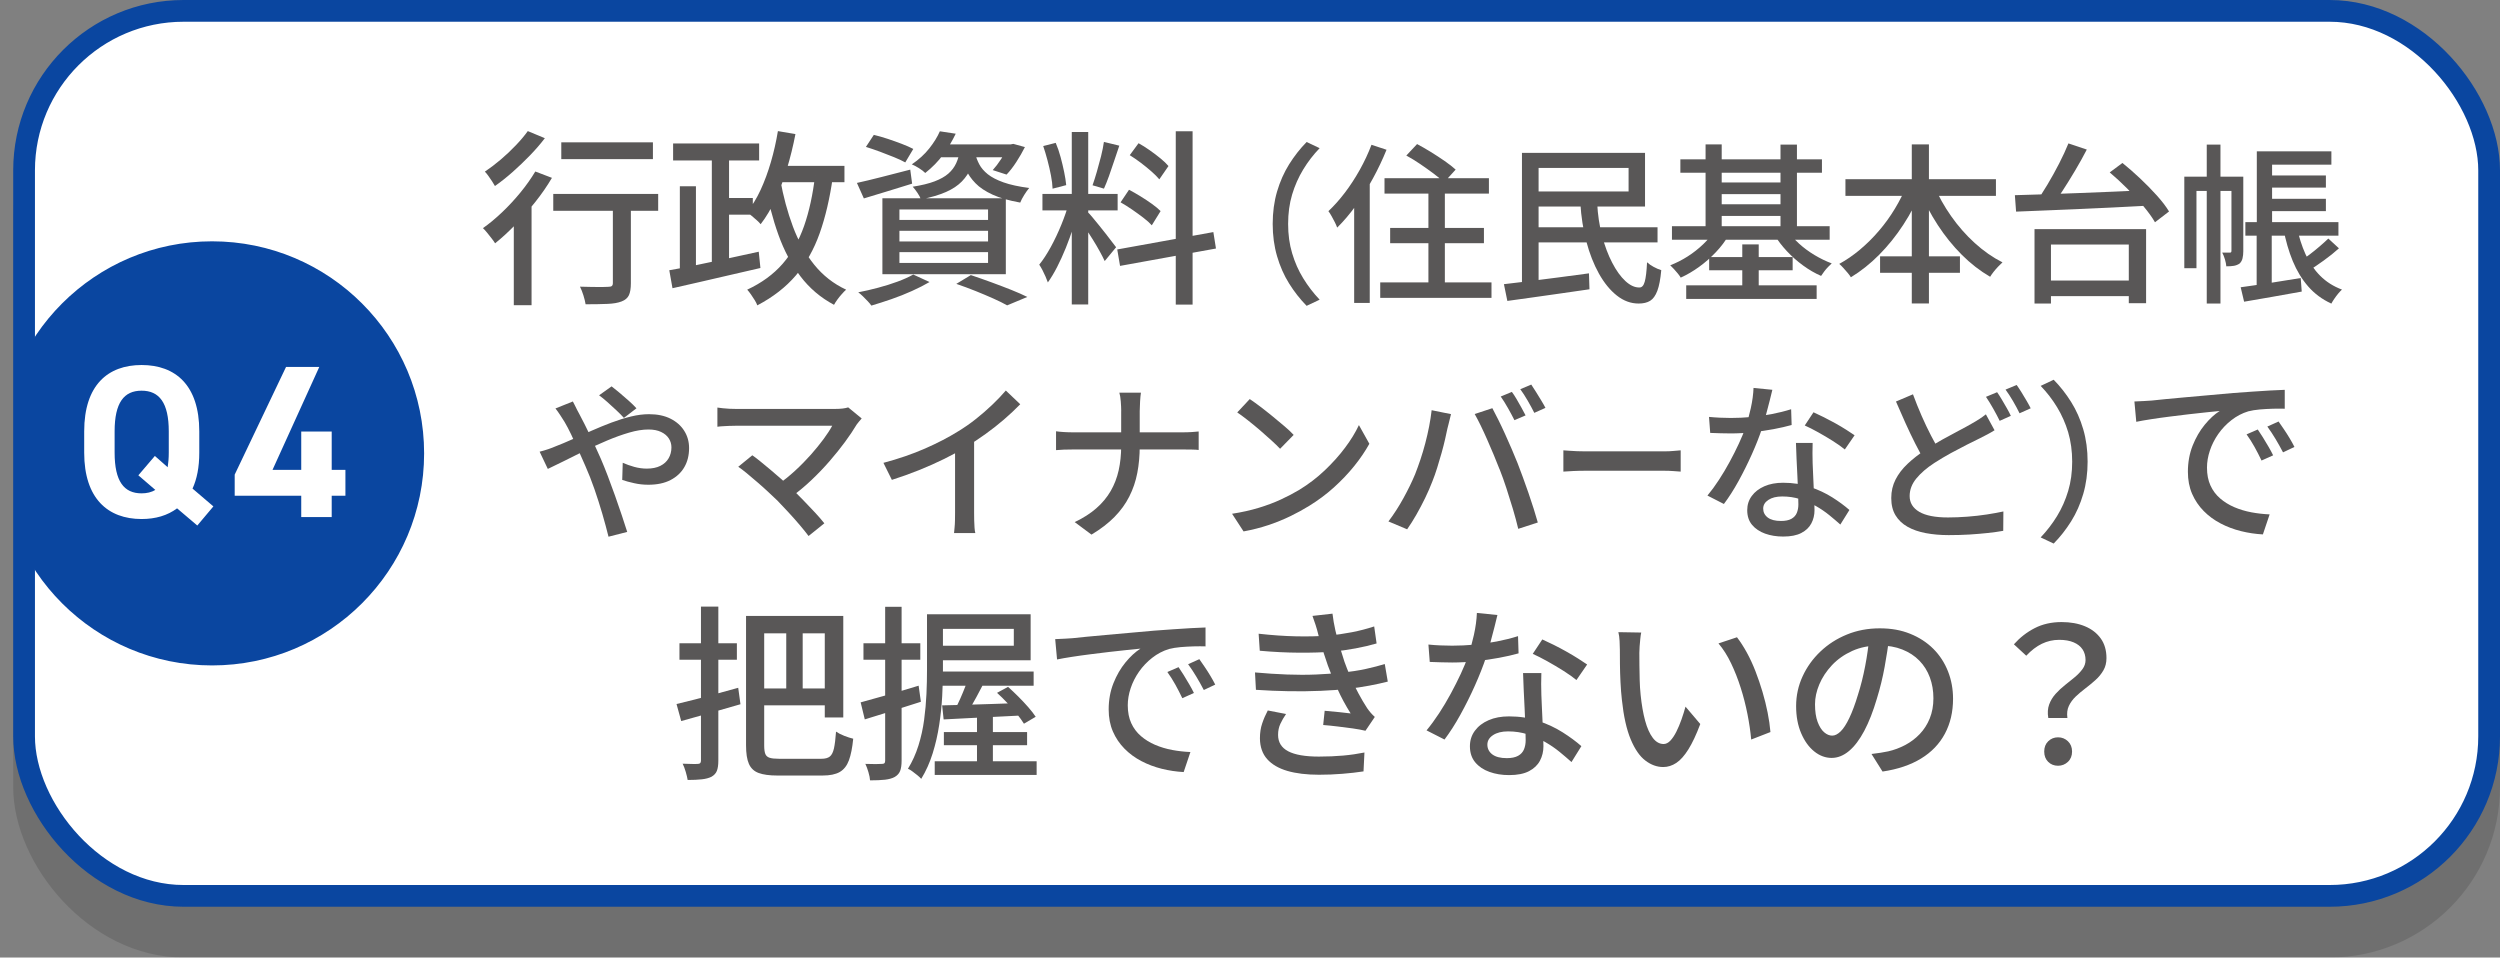 <svg height="245.77" viewBox="0 0 641.69 245.77" width="641.69" xmlns="http://www.w3.org/2000/svg" xmlns:xlink="http://www.w3.org/1999/xlink"><rect x="0" y="0" width="641.69" height="245.77" fill="#808080" stroke="none"/><clipPath id="a"><path d="m6.18 45.28h125.96v137.67h-125.96z"/></clipPath><g opacity=".13"><rect height="227.16" rx="40.94" width="632.72" x="6.18" y="15.82"/><rect fill="none" height="227.16" rx="40.94" stroke="#000" stroke-linecap="round" stroke-linejoin="round" stroke-width="5.58" width="632.72" x="6.18" y="15.82"/></g><rect fill="#fff" height="227.16" rx="40.94" width="632.72" x="6.18" y="2.79"/><rect fill="none" height="227.16" rx="40.94" stroke="#0a46a0" stroke-linecap="round" stroke-linejoin="round" stroke-width="5.58" width="632.72" x="6.18" y="2.79"/><g clip-path="url(#a)"><circle cx="54.43" cy="116.37" fill="#0a46a0" r="53.59" stroke="#0a46a0" stroke-miterlimit="10" stroke-width="1.68"/></g><path d="m49.41 125.4 5.36 4.58-4.13 4.91-5.19-4.41c-2.46 1.84-5.53 2.74-9.1 2.74-8.65 0-14.74-5.25-14.74-17.03v-5.47c0-11.89 6.09-17.03 14.74-17.03s14.8 5.14 14.8 17.03v5.47c0 3.74-.61 6.76-1.73 9.21zm-19.99-9.21c0 7.37 2.4 10.44 6.92 10.44 1.34 0 2.57-.28 3.52-.89l-4.35-3.74 4.24-4.97 3.29 2.9c.17-1.12.28-2.35.28-3.74v-5.47c0-7.37-2.46-10.44-6.98-10.44s-6.92 3.07-6.92 10.44z" fill="#fff"/><path d="m81.95 94.19-12 26.41h7.37v-9.83h7.82v9.83h3.52v6.64h-3.52v5.47h-7.82v-5.47h-17.08v-5.42l13.18-27.64h8.54z" fill="#fff"/><g fill="#595757"><path d="m137.4 44.02 4.27 1.63c-1.22 2.08-2.64 4.14-4.27 6.19s-3.33 3.98-5.09 5.81c-1.76 1.82-3.5 3.42-5.23 4.8-.19-.32-.48-.73-.86-1.22-.38-.5-.78-.99-1.18-1.49s-.76-.89-1.08-1.18c1.63-1.15 3.27-2.51 4.92-4.08s3.21-3.25 4.68-5.04 2.75-3.6 3.84-5.42zm-1.92-10.37 4.37 1.82c-1.09 1.44-2.35 2.9-3.79 4.39s-2.93 2.91-4.46 4.27c-1.54 1.36-3.06 2.57-4.56 3.62-.19-.35-.44-.76-.74-1.22s-.62-.92-.94-1.37-.62-.82-.91-1.1c1.34-.9 2.71-1.94 4.1-3.12s2.7-2.42 3.91-3.7c1.22-1.28 2.22-2.48 3.02-3.6zm-3.6 20.69 3.98-3.98.58.24v27.74h-4.56zm10.13-4.56h26.93v4.32h-26.93zm2.06-13.25h23.52v4.32h-23.52zm13.25 14.59h4.61v21.6c0 1.31-.17 2.33-.5 3.05-.34.72-.97 1.26-1.9 1.61-.9.35-2.09.56-3.58.62s-3.37.1-5.64.1c-.1-.64-.28-1.39-.55-2.26s-.57-1.62-.89-2.26c1.06.03 2.08.06 3.07.07.99.02 1.86.02 2.59.02s1.25-.02 1.54-.05c.48 0 .81-.07.98-.22s.26-.39.26-.74v-21.55z"/><path d="m171.81 69.36c1.89-.32 4.09-.74 6.6-1.25s5.18-1.07 7.99-1.68c2.82-.61 5.6-1.22 8.35-1.82l.43 4.18c-2.66.61-5.33 1.22-8.02 1.85-2.69.62-5.28 1.22-7.78 1.8s-4.75 1.09-6.77 1.54l-.82-4.61zm.96-32.54h22.08v4.37h-22.08zm1.73 10.99h4.13v22.8h-4.13zm8.21-8.64h4.42v30.24h-4.42zm2.02 11.66h8.5v4.27h-8.5zm14.93-17.18 4.51.77c-.58 3.01-1.3 5.94-2.16 8.81-.86 2.86-1.86 5.51-2.98 7.94s-2.38 4.56-3.79 6.38c-.22-.29-.55-.62-.98-1.01-.43-.38-.88-.77-1.34-1.15s-.87-.69-1.22-.91c1.34-1.63 2.52-3.54 3.53-5.74 1.01-2.19 1.89-4.58 2.64-7.15.75-2.58 1.35-5.22 1.8-7.94zm9.55 11.33 4.56.43c-.77 5.47-1.9 10.3-3.38 14.47s-3.52 7.78-6.1 10.8-5.88 5.59-9.91 7.7c-.13-.38-.34-.82-.65-1.32-.3-.5-.63-.99-.98-1.49s-.67-.9-.96-1.22c3.71-1.73 6.74-3.94 9.1-6.65 2.35-2.7 4.18-5.94 5.5-9.7 1.31-3.76 2.26-8.1 2.83-13.03zm-8.93 1.15c.77 4.29 1.85 8.3 3.24 12.02 1.39 3.73 3.21 6.98 5.45 9.77 2.24 2.78 4.98 4.93 8.21 6.43-.32.29-.69.66-1.1 1.13-.42.46-.8.94-1.15 1.42s-.64.93-.86 1.34c-3.42-1.82-6.3-4.26-8.62-7.32s-4.21-6.62-5.66-10.68c-1.46-4.06-2.62-8.54-3.48-13.44l3.98-.67zm-2.06-3.55h18.53v4.18h-18.53z"/><path d="m219.96 46.95c1.76-.38 3.86-.89 6.29-1.51s4.9-1.25 7.39-1.9l.48 3.6c-2.14.67-4.3 1.34-6.46 1.99-2.16.66-4.14 1.26-5.93 1.8l-1.78-3.98zm14.45 23.52 4.18 1.92c-1.31.77-2.82 1.54-4.51 2.3-1.7.77-3.45 1.46-5.26 2.09-1.81.62-3.53 1.18-5.16 1.66-.22-.32-.54-.7-.94-1.13s-.82-.86-1.25-1.27c-.43-.42-.83-.75-1.18-1.01 1.66-.32 3.37-.71 5.11-1.18 1.74-.46 3.4-.98 4.97-1.56s2.91-1.18 4.03-1.82zm-12.14-32.78 2.02-3.07c1.09.26 2.26.59 3.53 1.01 1.26.42 2.48.85 3.65 1.3s2.15.88 2.95 1.3l-2.06 3.46c-.74-.42-1.69-.86-2.86-1.34s-2.38-.95-3.65-1.42-2.46-.87-3.58-1.22zm4.22 13.2h31.68v19.49h-31.68zm4.37 2.88v2.69h22.75v-2.69zm0 5.47v2.74h22.75v-2.74zm0 5.47v2.78h22.75v-2.78zm10.37-31.01 4.08.62c-.86 1.82-1.93 3.6-3.19 5.33s-2.81 3.31-4.63 4.75c-.42-.42-.96-.83-1.63-1.25s-1.28-.74-1.82-.96c1.79-1.22 3.29-2.58 4.49-4.1s2.1-2.98 2.71-4.39zm5.18 4.66h4.08c-.26 1.73-.67 3.26-1.22 4.61-.56 1.34-1.35 2.54-2.38 3.6s-2.38 1.96-4.08 2.71-3.84 1.38-6.43 1.9c-.16-.48-.46-1.04-.89-1.68s-.84-1.17-1.22-1.58c2.27-.35 4.14-.81 5.62-1.37 1.47-.56 2.65-1.22 3.53-1.99s1.55-1.66 2.02-2.69.79-2.19.98-3.5zm-5.52-1.3h18.91v3.31h-21.5zm4.56 35.81 3.74-2.26c1.73.58 3.49 1.19 5.28 1.85s3.49 1.3 5.09 1.94 2.98 1.25 4.13 1.82l-5.18 2.16c-.96-.54-2.14-1.13-3.53-1.75s-2.9-1.26-4.54-1.92-3.3-1.27-4.99-1.85zm4.85-33.5c.22.96.58 1.9 1.06 2.81s1.21 1.76 2.18 2.54c.98.78 2.32 1.48 4.03 2.09s3.91 1.09 6.6 1.44c-.38.45-.81 1.04-1.27 1.78s-.81 1.39-1.03 1.97c-2.88-.51-5.25-1.19-7.1-2.04s-3.32-1.82-4.39-2.93c-1.07-1.1-1.89-2.27-2.45-3.5s-1-2.49-1.32-3.77l3.7-.38zm8.35-2.3h.72l.72-.14 2.98.82c-.64 1.28-1.38 2.56-2.21 3.84s-1.66 2.35-2.5 3.22l-3.55-1.15c.7-.77 1.42-1.7 2.14-2.81.72-1.1 1.29-2.17 1.7-3.19v-.58z"/><path d="m274.39 51.99 2.59 1.25c-.42 1.6-.91 3.3-1.49 5.09s-1.22 3.56-1.92 5.3c-.71 1.74-1.45 3.38-2.23 4.9s-1.58 2.84-2.38 3.96c-.16-.45-.36-.95-.6-1.51s-.5-1.11-.79-1.66c-.29-.54-.56-1.01-.82-1.39.99-1.22 1.98-2.74 2.98-4.56.99-1.82 1.9-3.74 2.71-5.74.82-2 1.46-3.88 1.94-5.64zm-6.82-2.21h19.3v4.22h-19.3zm.19-12.29 3.22-.82c.48 1.12.9 2.34 1.25 3.65s.66 2.58.91 3.82c.26 1.23.43 2.36.53 3.38l-3.5.91c-.03-.99-.17-2.12-.41-3.38s-.54-2.56-.89-3.89-.72-2.55-1.1-3.67zm7.34-3.6h4.22v44.26h-4.22zm4.13 20.59c.29.26.68.69 1.18 1.3s1.05 1.28 1.66 2.02 1.21 1.49 1.8 2.26 1.12 1.46 1.58 2.06c.46.61.81 1.06 1.03 1.34l-2.93 3.55c-.29-.64-.7-1.46-1.25-2.45-.54-.99-1.14-2.02-1.8-3.07-.66-1.06-1.29-2.05-1.9-2.98s-1.1-1.66-1.49-2.21l2.11-1.82zm4.13-18.05 3.94.96c-.42 1.22-.85 2.5-1.3 3.86s-.9 2.66-1.34 3.91c-.45 1.25-.88 2.34-1.3 3.26l-2.93-.86c.35-.99.72-2.14 1.1-3.46s.74-2.64 1.08-3.98.58-2.58.74-3.7zm3.41 27.6 24.67-4.46.67 4.22-24.62 4.46zm.86-12.1 2.16-3.22c.93.48 1.91 1.04 2.95 1.68s2.02 1.29 2.93 1.94c.91.66 1.66 1.27 2.23 1.85l-2.26 3.65c-.54-.61-1.26-1.25-2.16-1.94s-1.86-1.38-2.88-2.09c-1.02-.7-2.02-1.33-2.98-1.87zm2.35-12.1 2.26-3.07c.93.51 1.88 1.11 2.86 1.8s1.9 1.38 2.76 2.09c.86.7 1.55 1.36 2.06 1.97l-2.35 3.41c-.51-.61-1.18-1.28-2.02-2.02-.83-.74-1.74-1.47-2.71-2.21-.98-.74-1.93-1.39-2.86-1.97zm11.81-6.14h4.32v44.5h-4.32v-44.49z"/><path d="m326.67 57.49c0-2.99.37-5.76 1.12-8.32s1.78-4.88 3.1-7c1.32-2.11 2.82-4.02 4.49-5.72l3.34 1.58c-1.61 1.67-3.02 3.5-4.22 5.48s-2.15 4.12-2.84 6.42-1.03 4.82-1.03 7.55.34 5.21 1.03 7.52c.69 2.32 1.63 4.46 2.84 6.42 1.2 1.97 2.61 3.8 4.22 5.5l-3.34 1.58c-1.67-1.7-3.17-3.61-4.49-5.72s-2.35-4.45-3.1-7.02-1.12-5.33-1.12-8.29z"/><path d="m352.02 37.16 3.87 1.28c-1 2.46-2.16 4.92-3.5 7.37-1.33 2.45-2.78 4.75-4.33 6.91-1.56 2.16-3.17 4.06-4.84 5.7-.12-.35-.31-.79-.57-1.32s-.54-1.06-.84-1.58c-.29-.53-.57-.97-.84-1.32 1.47-1.38 2.88-2.97 4.25-4.77s2.63-3.75 3.81-5.85c1.17-2.1 2.17-4.23 2.99-6.4zm-4.44 11.7 3.96-3.92.04.04v32.78h-4v-28.91zm6.69 23.63h28.56v3.96h-28.56zm1.1-26.75h26.8v3.96h-26.8zm1.45 12.76h24.07v3.92h-24.07zm4.14-18.57 2.77-2.95c1.11.59 2.29 1.26 3.52 2.02s2.42 1.54 3.56 2.33 2.08 1.53 2.82 2.2l-2.99 3.3c-.65-.67-1.52-1.42-2.62-2.24s-2.27-1.65-3.5-2.49-2.42-1.56-3.56-2.18zm5.68 7h4.22v28.03h-4.22z"/><path d="m386.03 72.94c1.79-.2 3.89-.45 6.29-.75 2.4-.29 4.93-.62 7.59-.97 2.65-.35 5.3-.7 7.94-1.06l.13 4.09c-2.46.35-4.96.71-7.48 1.08s-4.94.71-7.26 1.03-4.43.62-6.34.88l-.88-4.31zm4.62-33.7h4.27v35.11h-4.27v-35.12zm2.11 0h29.48v13.77h-29.48v-3.87h25.26v-6.03h-25.26zm.04 19.1h32.65v3.87h-32.65zm12.85-6.16h4.31c.15 2.93.56 5.71 1.25 8.32s1.55 4.92 2.6 6.93c1.04 2.01 2.17 3.58 3.39 4.71s2.43 1.68 3.63 1.65c.62 0 1.06-.5 1.34-1.5s.48-2.66.59-4.97c.47.44 1.05.84 1.74 1.21s1.33.64 1.91.81c-.21 2.29-.54 4.06-1.01 5.3-.47 1.25-1.09 2.1-1.85 2.57s-1.75.7-2.95.7c-2 0-3.86-.68-5.59-2.05-1.73-1.36-3.26-3.24-4.6-5.63-1.33-2.39-2.41-5.13-3.23-8.23-.82-3.09-1.33-6.37-1.54-9.83z"/><path d="m440.24 59.03 3.48 1.32c-.88 1.53-1.98 2.99-3.3 4.38s-2.75 2.65-4.29 3.76c-1.54 1.12-3.12 2.04-4.73 2.77-.18-.32-.43-.67-.75-1.06-.32-.38-.65-.76-.99-1.14s-.65-.7-.95-.97c1.52-.59 3.01-1.34 4.47-2.27s2.79-1.98 4.03-3.17c1.23-1.19 2.24-2.4 3.04-3.63zm-11.09-.97h40.48v3.48h-40.48zm2.16-17.16h36.34v3.43h-36.34zm1.5 32.34h33.48v3.48h-33.48zm4.97-36.17h4.14v22.88h-4.14zm.92 28.91h21.43v3.39h-21.43zm1.5-19.14h18.3v2.99h-18.3zm0 5.59h18.3v2.99h-18.3zm7 10.3h4.22v12.5h-4.22zm11.53-3.7c.79 1.2 1.79 2.35 2.99 3.45s2.54 2.09 4 2.97c1.47.88 2.95 1.6 4.44 2.16-.26.23-.58.54-.95.92s-.7.78-1.01 1.19-.56.78-.77 1.1c-1.55-.67-3.09-1.56-4.6-2.66s-2.9-2.32-4.16-3.67-2.33-2.74-3.21-4.18l3.26-1.28zm-1.72-21.91h4.22v22.88h-4.22z"/><path d="m489.43 47.5 3.78 1.23c-1.26 3.14-2.82 6.13-4.69 8.98-1.86 2.85-3.93 5.41-6.2 7.7s-4.69 4.21-7.24 5.76c-.21-.35-.49-.74-.86-1.17-.37-.42-.73-.84-1.1-1.25s-.71-.75-1.03-1.01c1.82-1 3.59-2.21 5.3-3.65 1.72-1.44 3.34-3.04 4.86-4.82 1.53-1.77 2.9-3.67 4.11-5.68 1.22-2.01 2.24-4.04 3.06-6.09zm-15.75-1.5h38.63v4.27h-38.63zm8.89 19.8h20.5v4.22h-20.5zm8.14-28.73h4.4v40.83h-4.4v-40.82zm5.72 10.56c1.14 2.7 2.6 5.32 4.38 7.85 1.78 2.54 3.79 4.83 6.05 6.89 2.26 2.05 4.63 3.71 7.13 4.97-.32.29-.69.65-1.1 1.08s-.8.87-1.17 1.34-.67.9-.9 1.28c-2.58-1.5-5.01-3.38-7.28-5.65s-4.33-4.82-6.16-7.63-3.4-5.78-4.69-8.89l3.74-1.23z"/><path d="m517.19 50.1c2.17-.06 4.61-.13 7.3-.22 2.7-.09 5.57-.19 8.6-.31s6.13-.24 9.28-.37 6.27-.27 9.35-.42l-.18 4c-3.08.18-6.18.34-9.31.48-3.12.15-6.18.29-9.15.42-2.98.13-5.79.25-8.45.35-2.65.1-5.04.2-7.15.29l-.31-4.22zm5.02 8.71h28.64v19.01h-4.44v-15.05h-19.98v15.14h-4.22zm8.71-22 4.71 1.58c-.91 1.76-1.91 3.56-3.01 5.41s-2.19 3.61-3.28 5.28-2.13 3.15-3.12 4.44l-3.7-1.54c.97-1.32 1.97-2.85 3.01-4.6 1.04-1.74 2.04-3.54 2.99-5.39s1.75-3.58 2.4-5.19zm-6.82 35.2h24.51v4h-24.51zm17.42-27.76 3.26-2.42c1.5 1.2 3.01 2.53 4.55 3.98s2.97 2.91 4.29 4.38 2.36 2.83 3.12 4.09l-3.61 2.77c-.7-1.23-1.69-2.6-2.95-4.11s-2.65-3.02-4.16-4.53-3.01-2.9-4.51-4.16z"/><path d="m560.66 45.35h13.64v3.65h-10.52v19.84h-3.12v-23.5zm5.76-8.23h3.52v40.79h-3.52zm6.34 8.23h3.04v19.14c0 .67-.07 1.28-.2 1.83-.13.54-.39.99-.77 1.34-.44.29-.92.48-1.45.57s-1.17.13-1.94.13c-.03-.5-.15-1.09-.35-1.78-.21-.69-.44-1.27-.7-1.74h2.02c.23 0 .35-.15.35-.44zm2.38 28.38c1.96-.26 4.32-.61 7.06-1.03 2.74-.43 5.52-.87 8.34-1.34l.26 3.48c-2.61.47-5.21.93-7.79 1.39-2.58.45-4.91.86-7 1.21l-.88-3.7zm1.19-16.72h23.89v3.48h-23.89zm2.9 1.72h3.87v15.31l-3.87.53zm.04-19.89h3.92v19.89h-3.92zm1.63 0h17.51v3.43h-17.51zm.04 6.2h16.06v3.12h-16.06zm0 5.98h16.06v3.17h-16.06zm8.58 7.13c.53 2.58 1.28 4.94 2.24 7.08s2.22 3.99 3.76 5.54 3.41 2.74 5.61 3.56c-.29.26-.62.61-.97 1.03s-.68.87-.99 1.32-.57.87-.77 1.25c-2.35-1.09-4.33-2.55-5.94-4.4s-2.93-4.02-3.96-6.51-1.83-5.28-2.42-8.36l3.43-.53zm8.1 3.08 2.73 2.51c-1.17 1.06-2.47 2.1-3.89 3.12s-2.72 1.91-3.89 2.64l-2.33-2.38c.76-.47 1.59-1.04 2.49-1.72.89-.67 1.77-1.39 2.64-2.13s1.62-1.43 2.27-2.05z"/><path d="m138.5 115.94c.73-.18 1.48-.4 2.24-.66s1.33-.48 1.72-.66c1.38-.53 2.87-1.15 4.47-1.87s3.24-1.45 4.93-2.2 3.39-1.44 5.1-2.09c1.72-.64 3.39-1.17 5.02-1.56 1.63-.4 3.16-.59 4.6-.59 2.14 0 3.97.38 5.5 1.14 1.52.76 2.71 1.8 3.54 3.12.84 1.32 1.25 2.8 1.25 4.44 0 1.85-.4 3.48-1.21 4.88-.81 1.41-1.99 2.51-3.54 3.32-1.56.81-3.46 1.21-5.72 1.21-1.23 0-2.44-.13-3.63-.4-1.19-.26-2.21-.54-3.06-.84l.13-4.4c.91.41 1.9.76 2.97 1.06 1.07.29 2.13.44 3.19.44 1.38 0 2.54-.23 3.48-.7s1.65-1.11 2.13-1.94c.48-.82.73-1.76.73-2.82 0-.82-.22-1.58-.66-2.27s-1.1-1.25-1.98-1.67c-.88-.43-1.97-.64-3.26-.64-1.47 0-3.11.26-4.93.79s-3.72 1.21-5.7 2.05-3.92 1.72-5.83 2.66-3.67 1.82-5.3 2.64-2.99 1.48-4.07 1.98l-2.11-4.44zm8.54-12.89c.15.26.31.59.51.99.19.4.39.79.59 1.19.21.4.38.73.53.99.88 1.64 1.81 3.49 2.79 5.54s1.9 4.05 2.75 5.98c.56 1.29 1.15 2.76 1.78 4.4s1.25 3.34 1.87 5.08c.62 1.75 1.2 3.43 1.74 5.04s1 3.04 1.39 4.27l-4.8 1.23c-.44-1.79-.97-3.74-1.58-5.85-.62-2.11-1.29-4.22-2.02-6.34-.73-2.11-1.51-4.09-2.33-5.94-.65-1.47-1.28-2.89-1.89-4.27-.62-1.38-1.21-2.67-1.78-3.87s-1.14-2.27-1.69-3.21c-.29-.47-.66-1.04-1.1-1.72-.44-.67-.85-1.25-1.23-1.72l4.49-1.8zm13.11 4.22c-.53-.59-1.17-1.24-1.94-1.96-.76-.72-1.54-1.43-2.33-2.13s-1.5-1.28-2.11-1.72l3.21-2.29c.5.38 1.15.91 1.96 1.58s1.62 1.38 2.44 2.11 1.48 1.38 1.98 1.94l-3.21 2.46z"/><path d="m221.17 107.41c-.24.26-.46.53-.68.79s-.42.51-.59.75c-.82 1.38-1.83 2.88-3.01 4.49-1.19 1.61-2.51 3.26-3.96 4.93s-3.02 3.31-4.71 4.91-3.45 3.06-5.3 4.38l-3.48-3.12c1.64-1.14 3.19-2.38 4.64-3.72 1.45-1.33 2.79-2.7 4.03-4.09 1.23-1.39 2.32-2.73 3.26-4 .94-1.28 1.69-2.43 2.24-3.45h-24.73c-.59 0-1.19.01-1.8.04s-1.18.06-1.69.09-.93.07-1.25.13v-4.93c.41.06.89.12 1.43.18s1.11.1 1.69.13c.59.03 1.13.04 1.63.04h25.43c1.47 0 2.6-.13 3.39-.4l3.48 2.86zm-21.78 20.94c-.67-.64-1.45-1.37-2.31-2.18s-1.77-1.61-2.71-2.42-1.83-1.56-2.68-2.27c-.85-.7-1.58-1.26-2.2-1.67l3.61-2.95c.56.38 1.24.9 2.05 1.56s1.69 1.39 2.64 2.18 1.91 1.61 2.86 2.46 1.84 1.66 2.66 2.42c.94.94 1.92 1.94 2.95 2.99 1.03 1.06 2.01 2.09 2.95 3.1s1.73 1.93 2.38 2.75l-4.05 3.26c-.59-.79-1.33-1.72-2.24-2.79s-1.88-2.17-2.93-3.3-2.03-2.18-2.97-3.15z"/><path d="m226.76 118.8c3.87-1.03 7.43-2.25 10.67-3.67s6.08-2.9 8.51-4.42c1.55-.94 3.07-1.99 4.55-3.17 1.48-1.17 2.88-2.39 4.2-3.65s2.48-2.48 3.48-3.65l3.7 3.52c-1.29 1.32-2.68 2.63-4.18 3.92s-3.07 2.53-4.73 3.72-3.35 2.31-5.08 3.37c-1.61 1-3.45 2-5.5 3.01s-4.22 1.98-6.51 2.9-4.61 1.75-6.95 2.49l-2.16-4.36zm18.39-5.81 4.88-1.28v19.93c0 .59 0 1.23.02 1.91.01.69.04 1.33.09 1.91.04.59.11 1.04.2 1.36h-5.46c.03-.32.07-.78.13-1.36.06-.59.1-1.22.11-1.91s.02-1.33.02-1.91v-18.66z"/><path d="m271.07 110.7c.56.09 1.23.15 2.02.2s1.6.07 2.42.07h27.94c.85 0 1.67-.02 2.46-.07s1.38-.1 1.76-.15v4.75c-.38-.06-1-.09-1.85-.11-.85-.01-1.66-.02-2.42-.02h-27.81c-.88 0-1.72.01-2.51.04s-1.47.07-2.02.13v-4.84zm16.72-5.15c0-.7-.04-1.53-.11-2.49-.07-.95-.2-1.71-.37-2.27h5.54c-.09.56-.16 1.32-.22 2.29s-.09 1.79-.09 2.46v9.02c0 2.41-.21 4.68-.62 6.82s-1.09 4.16-2.05 6.05c-.95 1.89-2.22 3.64-3.81 5.26s-3.55 3.12-5.9 4.53l-4.31-3.21c2.17-1.03 4.02-2.21 5.54-3.54 1.53-1.33 2.76-2.82 3.7-4.44.94-1.63 1.62-3.4 2.05-5.32.42-1.92.64-3.97.64-6.14v-9.02z"/><path d="m316.25 131.87c2.46-.38 4.74-.89 6.82-1.52s4-1.35 5.74-2.16c1.75-.81 3.32-1.64 4.73-2.49 2.35-1.44 4.51-3.09 6.49-4.97s3.72-3.81 5.21-5.81c1.5-1.99 2.68-3.93 3.56-5.81l2.68 4.8c-1.06 1.91-2.35 3.81-3.89 5.72s-3.28 3.73-5.21 5.48c-1.94 1.75-4.05 3.32-6.34 4.73-1.47.91-3.07 1.79-4.82 2.64s-3.62 1.61-5.63 2.29c-2.01.67-4.14 1.22-6.4 1.63l-2.95-4.53zm4.53-29.44c.79.53 1.7 1.18 2.73 1.96s2.07 1.61 3.15 2.49c1.07.88 2.09 1.73 3.06 2.55s1.75 1.56 2.33 2.2l-3.48 3.56c-.56-.59-1.29-1.3-2.2-2.13s-1.88-1.7-2.93-2.6c-1.04-.89-2.08-1.75-3.1-2.55-1.03-.81-1.95-1.49-2.77-2.05z"/><path d="m363.2 121.79c.47-1.2.93-2.48 1.39-3.83.45-1.35.87-2.75 1.25-4.2s.71-2.9.99-4.33c.28-1.44.49-2.82.64-4.14l4.97 1.01c-.09.38-.19.8-.31 1.25-.12.46-.23.9-.33 1.34s-.2.82-.29 1.14c-.15.7-.34 1.61-.59 2.71s-.55 2.27-.9 3.52-.73 2.51-1.12 3.78c-.4 1.28-.81 2.46-1.25 3.54-.53 1.38-1.14 2.79-1.85 4.25s-1.45 2.87-2.24 4.25-1.58 2.64-2.38 3.78l-4.8-2.02c1.38-1.82 2.67-3.82 3.87-6.01 1.2-2.18 2.18-4.2 2.95-6.05zm21.69-1.36c-.44-1.14-.93-2.36-1.47-3.65s-1.1-2.59-1.67-3.89-1.14-2.53-1.69-3.67c-.56-1.14-1.07-2.13-1.54-2.95l4.53-1.5c.44.82.95 1.8 1.52 2.95.57 1.14 1.15 2.37 1.74 3.67.59 1.31 1.16 2.6 1.72 3.89s1.06 2.49 1.5 3.61c.41 1.06.86 2.24 1.34 3.56s.97 2.68 1.45 4.07.93 2.74 1.34 4.05c.41 1.3.76 2.49 1.06 3.54l-5.02 1.63c-.38-1.61-.84-3.3-1.36-5.06-.53-1.76-1.08-3.52-1.65-5.28s-1.17-3.42-1.78-4.97zm3.17-19.84c.38.5.78 1.12 1.21 1.85.42.73.84 1.47 1.25 2.2s.76 1.39 1.06 1.98l-2.86 1.23c-.44-.88-.99-1.91-1.65-3.08s-1.28-2.17-1.87-2.99zm4.97-1.89c.38.56.8 1.2 1.25 1.94.45.73.9 1.46 1.34 2.18s.79 1.34 1.06 1.87l-2.86 1.28c-.47-.94-1.03-1.98-1.69-3.12s-1.3-2.13-1.91-2.95l2.82-1.19z"/><path d="m401.28 115.59c.42.03.94.07 1.55.11s1.27.08 1.98.11 1.39.04 2.04.04h20.35c.9 0 1.71-.04 2.43-.11s1.31-.12 1.76-.15v5.46c-.42-.03-1.02-.07-1.79-.13s-1.57-.09-2.39-.09h-20.35c-1.02 0-2.04.02-3.07.07-1.02.04-1.86.1-2.51.15z"/><path d="m454.92 100.06c-.18.73-.4 1.66-.68 2.77-.28 1.12-.59 2.29-.92 3.52-.34 1.23-.68 2.42-1.03 3.56-.7 2.11-1.58 4.35-2.64 6.71s-2.2 4.66-3.43 6.89-2.48 4.18-3.74 5.85l-4.22-2.16c1-1.2 1.98-2.54 2.95-4.03.97-1.48 1.88-3.02 2.75-4.62s1.65-3.15 2.35-4.66 1.28-2.9 1.72-4.16c.5-1.47.95-3.12 1.36-4.97s.64-3.58.7-5.19l4.84.48zm-16.24 6.95c.88.09 1.81.15 2.79.2.98.04 1.91.07 2.79.07 1.7 0 3.44-.08 5.21-.24s3.54-.41 5.28-.75 3.41-.75 4.99-1.25l.13 4.05c-1.35.38-2.89.73-4.62 1.06-1.73.32-3.54.59-5.41.79-1.88.21-3.74.31-5.59.31-.82 0-1.69-.01-2.6-.04s-1.8-.06-2.68-.09l-.31-4.09zm26.58 6.69c-.03.91-.04 1.77-.04 2.6s.01 1.67.04 2.55c.03.67.07 1.55.11 2.62s.09 2.21.15 3.41.11 2.35.15 3.43c.04 1.09.07 1.97.07 2.64 0 1.23-.27 2.36-.81 3.39s-1.4 1.85-2.57 2.46c-1.17.62-2.73.92-4.66.92-1.7 0-3.25-.25-4.64-.75s-2.51-1.25-3.34-2.24c-.84-1-1.25-2.26-1.25-3.78 0-1.38.39-2.6 1.17-3.65.78-1.06 1.85-1.88 3.23-2.49 1.38-.6 2.98-.9 4.8-.9 2.52 0 4.84.36 6.95 1.08s4.01 1.61 5.7 2.68 3.15 2.15 4.38 3.23l-2.33 3.74c-.85-.76-1.79-1.56-2.82-2.4s-2.16-1.61-3.41-2.33-2.6-1.31-4.05-1.78-3-.7-4.64-.7c-1.47 0-2.65.29-3.54.88-.9.59-1.34 1.33-1.34 2.24s.39 1.7 1.17 2.29 1.91.88 3.41.88c1.11 0 2-.18 2.66-.55s1.12-.87 1.39-1.52c.26-.64.4-1.36.4-2.16s-.02-1.79-.07-3.08-.1-2.68-.18-4.18c-.07-1.5-.15-3-.22-4.51s-.12-2.85-.15-4.03h4.31zm8.27 1.67c-.82-.67-1.85-1.4-3.08-2.18s-2.49-1.52-3.78-2.24-2.44-1.3-3.43-1.74l2.24-3.39c.79.35 1.69.78 2.68 1.28 1 .5 1.99 1.03 2.99 1.58 1 .56 1.92 1.11 2.77 1.65s1.55 1 2.11 1.39l-2.51 3.65z"/><path d="m511.95 110.44c-.56.35-1.15.7-1.78 1.03-.63.34-1.3.68-2 1.03-.97.47-2.09 1.03-3.37 1.67-1.28.65-2.62 1.36-4.05 2.13-1.42.78-2.84 1.62-4.25 2.53-1.94 1.26-3.48 2.59-4.62 3.98s-1.72 2.9-1.72 4.51c0 1.73.82 3.08 2.46 4.05s4.11 1.45 7.39 1.45c1.58 0 3.24-.07 4.97-.2s3.4-.32 5.02-.57c1.61-.25 3.02-.51 4.22-.77l-.04 4.97c-1.14.21-2.45.39-3.92.55s-3.04.29-4.73.4c-1.69.1-3.47.15-5.35.15-2.11 0-4.07-.17-5.87-.51s-3.37-.88-4.69-1.63-2.35-1.72-3.08-2.93c-.73-1.2-1.1-2.68-1.1-4.44s.37-3.31 1.1-4.75 1.76-2.78 3.08-4.03 2.84-2.44 4.58-3.59c1.47-.97 2.94-1.86 4.42-2.68s2.88-1.58 4.2-2.27 2.43-1.3 3.34-1.83c.73-.41 1.38-.8 1.94-1.17s1.1-.75 1.63-1.17l2.2 4.05zm-20.94-9.24c.7 1.91 1.45 3.76 2.24 5.57.79 1.8 1.59 3.48 2.4 5.04s1.55 2.93 2.22 4.14l-3.87 2.29c-.76-1.26-1.56-2.72-2.4-4.38s-1.67-3.41-2.51-5.26-1.65-3.7-2.44-5.54l4.36-1.85zm21.6-.53c.38.53.78 1.16 1.21 1.89.42.73.85 1.47 1.28 2.2.42.73.77 1.39 1.03 1.98l-2.86 1.28c-.44-.91-.99-1.95-1.65-3.12s-1.28-2.18-1.87-3.04zm5.02-1.85c.38.53.8 1.16 1.25 1.89.46.73.89 1.47 1.32 2.2.42.73.77 1.36 1.03 1.89l-2.86 1.28c-.47-.97-1.03-2.02-1.69-3.15s-1.3-2.1-1.91-2.93l2.86-1.19z"/><path d="m535.84 118.49c0 2.96-.37 5.73-1.12 8.29-.75 2.57-1.78 4.91-3.1 7.02s-2.82 4.02-4.49 5.72l-3.34-1.58c1.61-1.7 3.02-3.53 4.22-5.5 1.2-1.96 2.15-4.11 2.84-6.42.69-2.32 1.03-4.82 1.03-7.52s-.35-5.24-1.03-7.55c-.69-2.3-1.64-4.44-2.84-6.42s-2.61-3.81-4.22-5.48l3.34-1.58c1.67 1.7 3.17 3.61 4.49 5.72s2.35 4.44 3.1 7 1.12 5.32 1.12 8.32z"/><path d="m547.84 103.05c.93-.03 1.78-.07 2.57-.12s1.42-.09 1.9-.12c.86-.1 2.02-.22 3.48-.36s3.11-.3 4.97-.46 3.84-.34 5.95-.53 4.27-.38 6.48-.58c1.7-.13 3.35-.25 4.97-.36s3.13-.21 4.54-.29 2.66-.14 3.74-.17v4.85c-.9-.03-1.91-.03-3.05 0s-2.26.1-3.36.19c-1.1.1-2.09.26-2.95.48-1.57.48-3.01 1.23-4.32 2.26-1.31 1.02-2.44 2.21-3.38 3.55s-1.66 2.77-2.16 4.27-.74 2.96-.74 4.37c0 1.76.3 3.29.89 4.58.59 1.3 1.42 2.4 2.47 3.31 1.06.91 2.27 1.67 3.65 2.26s2.84 1.03 4.39 1.32 3.11.46 4.68.53l-1.73 5.14c-1.89-.1-3.76-.38-5.62-.84s-3.6-1.12-5.23-1.97-3.08-1.91-4.34-3.19-2.26-2.75-2.98-4.42c-.72-1.66-1.08-3.55-1.08-5.66 0-2.43.41-4.67 1.22-6.72.82-2.05 1.85-3.83 3.1-5.35s2.53-2.7 3.84-3.53c-.96.1-2.14.22-3.55.36s-2.92.31-4.54.5-3.24.39-4.87.6-3.18.42-4.63.65c-1.46.22-2.73.45-3.82.67l-.48-5.23zm31.68 7.2c.38.54.82 1.21 1.3 1.99s.96 1.58 1.44 2.4.88 1.56 1.2 2.23l-2.98 1.34c-.58-1.22-1.18-2.38-1.8-3.5s-1.3-2.19-2.04-3.22l2.88-1.25zm5.33-2.06c.38.54.83 1.19 1.34 1.94s1.01 1.53 1.49 2.33.9 1.55 1.25 2.26l-2.93 1.39c-.64-1.22-1.28-2.36-1.92-3.43s-1.34-2.14-2.11-3.19z"/><path d="m173.63 180.71c1.38-.32 2.93-.7 4.66-1.15s3.54-.93 5.45-1.44c1.9-.51 3.82-1.04 5.74-1.58l.58 4.22c-2.62.77-5.27 1.53-7.94 2.28s-5.1 1.43-7.27 2.04l-1.2-4.37zm.77-15.6h14.74v4.22h-14.74zm5.52-9.41h4.46v39.55c0 1.12-.13 1.99-.38 2.62s-.72 1.13-1.39 1.51c-.64.32-1.46.54-2.45.65s-2.21.17-3.65.17c-.1-.58-.26-1.27-.5-2.09s-.5-1.51-.79-2.09c.86.03 1.67.06 2.42.07.75.02 1.25 0 1.51-.02.51 0 .77-.27.77-.82zm11.57 2.4h4.66v33.26c0 .96.1 1.68.29 2.16s.56.81 1.1.98c.54.18 1.34.26 2.4.26h10.9c.96 0 1.68-.19 2.16-.58.48-.38.83-1.08 1.06-2.09.22-1.01.4-2.44.53-4.3.54.38 1.25.74 2.11 1.08s1.63.58 2.3.74c-.22 2.3-.59 4.15-1.1 5.54s-1.3 2.39-2.35 3c-1.06.61-2.53.91-4.42.91h-11.62c-2.02 0-3.61-.22-4.78-.65s-2-1.21-2.5-2.33-.74-2.72-.74-4.8v-33.22zm1.97 18.62h19.92v4.32h-19.92zm.19-18.62h22.8v26.06h-4.75v-21.6h-18.05zm8.16 1.68h4.22v18.38h-4.22z"/><path d="m220.91 180.28c1.89-.51 4.16-1.14 6.82-1.9s5.34-1.54 8.06-2.38l.58 4.13c-2.46.8-4.96 1.59-7.49 2.38-2.53.78-4.83 1.5-6.91 2.14zm.72-15.17h14.59v4.22h-14.59zm5.57-9.36h4.22v39.5c0 1.12-.13 2-.38 2.64-.26.64-.72 1.15-1.39 1.54-.64.35-1.46.58-2.47.7-1.01.11-2.3.17-3.86.17-.03-.58-.17-1.27-.41-2.09s-.5-1.53-.79-2.14c.96.03 1.84.05 2.64.05s1.34-.02 1.63-.05c.29 0 .5-.06.62-.17s.19-.33.19-.65zm10.75 1.92h4.08v14.35c0 2.02-.06 4.23-.19 6.65s-.38 4.88-.77 7.39c-.38 2.51-.94 4.95-1.68 7.32s-1.71 4.54-2.93 6.53c-.26-.29-.59-.6-1.01-.94s-.84-.66-1.27-.98-.81-.54-1.13-.67c1.12-1.82 2.02-3.81 2.69-5.95s1.16-4.34 1.46-6.6.5-4.47.6-6.65.14-4.21.14-6.1v-14.35zm1.97 37.73h26.16v3.5h-26.16zm.43-37.73h24.19v11.81h-24.19v-3.74h19.87v-4.32h-19.87v-3.74zm.58 14.69h24.38v3.65h-24.38zm.91 8.69c1.73-.03 3.7-.08 5.9-.14s4.55-.14 7.03-.22 4.97-.17 7.46-.26l-.05 3.22c-2.4.13-4.79.25-7.18.36s-4.66.22-6.84.34c-2.18.11-4.16.22-5.95.31l-.38-3.6zm.43 6.86h21.36v3.36h-21.36zm6.48-14.54 4.27 1.01c-.77 1.47-1.58 3-2.42 4.58s-1.64 2.92-2.38 4.01l-3.07-.96c.45-.8.9-1.7 1.34-2.71.45-1.01.87-2.03 1.27-3.07s.73-1.99.98-2.86zm2.02 10.18h4.08v13.49h-4.08zm5.14-5.71 2.83-1.54c.86.77 1.75 1.61 2.66 2.52s1.76 1.82 2.54 2.71c.78.9 1.42 1.71 1.9 2.45l-3.02 1.78c-.45-.74-1.05-1.57-1.8-2.5s-1.57-1.86-2.45-2.81c-.88-.94-1.77-1.82-2.66-2.62z"/><path d="m270.83 164.05c.93-.03 1.78-.07 2.57-.12s1.42-.09 1.9-.12c.86-.1 2.02-.22 3.48-.36s3.11-.3 4.97-.46 3.84-.34 5.95-.53 4.27-.38 6.48-.58c1.7-.13 3.35-.25 4.97-.36s3.13-.21 4.54-.29 2.66-.14 3.74-.17v4.85c-.9-.03-1.91-.03-3.05 0s-2.26.1-3.36.19c-1.1.1-2.09.26-2.95.48-1.57.48-3.01 1.23-4.32 2.26-1.31 1.02-2.44 2.21-3.38 3.55s-1.66 2.77-2.16 4.27-.74 2.96-.74 4.37c0 1.76.3 3.29.89 4.58.59 1.3 1.42 2.4 2.47 3.31 1.06.91 2.27 1.67 3.65 2.26s2.84 1.03 4.39 1.32 3.11.46 4.68.53l-1.73 5.14c-1.89-.1-3.76-.38-5.62-.84s-3.6-1.12-5.23-1.97-3.08-1.91-4.34-3.19-2.26-2.75-2.98-4.42c-.72-1.66-1.08-3.55-1.08-5.66 0-2.43.41-4.67 1.22-6.72.82-2.05 1.85-3.83 3.1-5.35s2.53-2.7 3.84-3.53c-.96.1-2.14.22-3.55.36s-2.92.31-4.54.5-3.24.39-4.87.6-3.18.42-4.63.65c-1.46.22-2.73.45-3.82.67l-.48-5.23zm31.68 7.2c.38.54.82 1.21 1.3 1.99s.96 1.58 1.44 2.4.88 1.56 1.2 2.23l-2.98 1.34c-.58-1.22-1.18-2.38-1.8-3.5s-1.3-2.19-2.04-3.22l2.88-1.25zm5.33-2.06c.38.54.83 1.19 1.34 1.94s1.01 1.53 1.49 2.33.9 1.55 1.25 2.26l-2.93 1.39c-.64-1.22-1.28-2.36-1.92-3.43s-1.34-2.14-2.11-3.19z"/><path d="m322.14 172.6c2.82.26 5.54.43 8.18.53s5.14.1 7.51 0 4.5-.26 6.38-.48c2.4-.22 4.54-.54 6.41-.96s3.48-.83 4.82-1.25l.77 4.51c-1.38.35-2.94.7-4.7 1.03s-3.63.62-5.62.84c-1.98.22-4.27.39-6.86.5s-5.31.14-8.16.1c-2.85-.05-5.68-.17-8.5-.36l-.24-4.46zm.91-9.94c3.42.38 6.64.61 9.65.67s5.76 0 8.26-.19c2.05-.19 4.06-.48 6.02-.86 1.97-.38 3.88-.88 5.74-1.49l.62 4.37c-1.63.48-3.44.9-5.42 1.27s-3.97.65-5.95.84c-2.46.19-5.3.28-8.52.26s-6.58-.18-10.1-.5l-.29-4.37zm7.06 20.59c-.58.83-1.06 1.67-1.46 2.52s-.6 1.8-.6 2.86c0 1.89.86 3.29 2.59 4.2s4.35 1.37 7.87 1.37c2.24 0 4.32-.09 6.24-.26s3.74-.44 5.47-.79l-.24 4.85c-1.67.26-3.48.46-5.45.62s-3.96.24-5.98.24c-3.17 0-5.87-.33-8.11-.98-2.24-.66-3.97-1.66-5.18-3.02-1.22-1.36-1.84-3.13-1.87-5.3 0-1.44.19-2.73.58-3.86.38-1.14.86-2.25 1.44-3.34l4.7.91zm8.26-20.4c-.19-.8-.42-1.59-.67-2.38-.26-.78-.53-1.58-.82-2.38l5.14-.58c.16 1.41.41 2.84.74 4.3s.71 2.86 1.13 4.22.82 2.63 1.2 3.82c.42 1.18.93 2.48 1.54 3.89s1.28 2.8 2.02 4.18 1.49 2.66 2.26 3.84c.29.42.59.81.91 1.18s.67.73 1.06 1.08l-2.4 3.55c-.9-.22-1.98-.42-3.24-.6-1.26-.17-2.56-.34-3.89-.5s-2.57-.29-3.72-.38l.38-3.65c1.15.1 2.37.21 3.65.34s2.29.24 3.02.34c-1.31-2.08-2.45-4.19-3.41-6.34-.96-2.14-1.78-4.14-2.45-6-.38-1.12-.72-2.13-1.01-3.02-.29-.9-.54-1.74-.77-2.52-.22-.78-.45-1.58-.67-2.38z"/><path d="m384.35 157.86c-.19.8-.44 1.81-.74 3.02-.3 1.22-.64 2.5-1.01 3.84s-.74 2.64-1.13 3.89c-.77 2.3-1.73 4.74-2.88 7.32s-2.4 5.08-3.74 7.51-2.71 4.56-4.08 6.38l-4.61-2.35c1.09-1.31 2.16-2.78 3.22-4.39 1.06-1.62 2.06-3.3 3-5.04s1.8-3.44 2.57-5.09 1.39-3.16 1.87-4.54c.54-1.6 1.04-3.41 1.49-5.42.45-2.02.7-3.9.77-5.66l5.28.53zm-17.71 7.58c.96.1 1.98.17 3.05.22s2.09.07 3.05.07c1.86 0 3.75-.09 5.69-.26 1.94-.18 3.86-.45 5.76-.82s3.72-.82 5.45-1.37l.14 4.42c-1.47.42-3.15.8-5.04 1.15s-3.86.64-5.9.86c-2.05.22-4.08.34-6.1.34-.9 0-1.84-.02-2.83-.05s-1.97-.06-2.93-.1zm28.99 7.3c-.03.99-.05 1.94-.05 2.83s.02 1.82.05 2.78c.03.74.07 1.69.12 2.86s.1 2.41.17 3.72c.06 1.31.12 2.56.17 3.74s.07 2.14.07 2.88c0 1.34-.3 2.58-.89 3.7s-1.53 2.02-2.81 2.69-2.98 1.01-5.09 1.01c-1.86 0-3.54-.27-5.06-.82-1.52-.54-2.74-1.36-3.65-2.45s-1.37-2.46-1.37-4.13c0-1.5.42-2.83 1.27-3.98s2.02-2.06 3.53-2.71c1.5-.66 3.25-.98 5.23-.98 2.75 0 5.28.39 7.58 1.18 2.3.78 4.38 1.76 6.22 2.93s3.43 2.34 4.78 3.53l-2.54 4.08c-.93-.83-1.95-1.7-3.07-2.62s-2.36-1.76-3.72-2.54-2.83-1.43-4.42-1.94-3.27-.77-5.06-.77c-1.6 0-2.89.32-3.86.96-.98.64-1.46 1.46-1.46 2.45s.42 1.86 1.27 2.5 2.09.96 3.72.96c1.21 0 2.18-.2 2.9-.6s1.22-.95 1.51-1.66c.29-.7.43-1.49.43-2.35s-.02-1.95-.07-3.36-.11-2.93-.19-4.56-.16-3.27-.24-4.92-.14-3.11-.17-4.39h4.7zm9.02 1.82c-.9-.74-2.02-1.53-3.36-2.38s-2.72-1.66-4.13-2.45c-1.41-.78-2.66-1.42-3.74-1.9l2.45-3.7c.86.38 1.84.85 2.93 1.39s2.18 1.12 3.26 1.73c1.09.61 2.1 1.21 3.02 1.8.93.59 1.7 1.1 2.3 1.51l-2.74 3.98z"/><path d="m421.26 162.37c-.1.45-.18.99-.24 1.63s-.12 1.28-.17 1.92-.07 1.18-.07 1.63c0 .99 0 2.1.02 3.31s.04 2.46.07 3.72.11 2.52.24 3.77c.26 2.53.64 4.74 1.15 6.62.51 1.89 1.17 3.36 1.97 4.42s1.73 1.58 2.78 1.58c.61 0 1.18-.29 1.73-.86.54-.58 1.06-1.34 1.54-2.3s.92-2.01 1.32-3.14c.4-1.14.74-2.23 1.03-3.29l3.79 4.46c-1.02 2.72-2.04 4.89-3.05 6.5-1.01 1.62-2.04 2.78-3.1 3.48s-2.18 1.06-3.36 1.06c-1.6 0-3.13-.55-4.58-1.66-1.46-1.1-2.71-2.92-3.77-5.45s-1.81-5.9-2.26-10.13c-.16-1.41-.28-2.93-.36-4.56s-.13-3.18-.14-4.66c-.02-1.47-.02-2.69-.02-3.65 0-.61-.02-1.35-.07-2.23s-.15-1.64-.31-2.28l5.86.1zm24.58 1.2c.86 1.12 1.7 2.42 2.52 3.91s1.56 3.1 2.23 4.82c.67 1.73 1.27 3.49 1.8 5.28s.97 3.57 1.32 5.33.59 3.42.72 4.99l-4.94 1.92c-.19-2.08-.51-4.26-.96-6.53s-1.02-4.52-1.73-6.74c-.7-2.22-1.53-4.32-2.47-6.29s-2.02-3.67-3.24-5.11z"/><path d="m484.96 163.38c-.32 2.46-.73 5.06-1.22 7.8-.5 2.74-1.16 5.45-1.99 8.14-.96 3.26-2.04 6.02-3.24 8.28s-2.5 3.98-3.91 5.16-2.9 1.78-4.46 1.78-3.09-.55-4.46-1.66c-1.38-1.1-2.5-2.66-3.36-4.66s-1.3-4.33-1.3-6.98.55-5.23 1.66-7.63c1.1-2.4 2.63-4.53 4.58-6.38 1.95-1.86 4.22-3.31 6.82-4.37 2.59-1.06 5.39-1.58 8.4-1.58s5.48.46 7.8 1.39 4.3 2.22 5.95 3.86c1.65 1.65 2.9 3.58 3.77 5.78s1.3 4.56 1.3 7.06c0 3.36-.7 6.34-2.09 8.95s-3.43 4.74-6.12 6.38c-2.69 1.65-5.98 2.76-9.89 3.34l-2.83-4.51c.83-.1 1.6-.2 2.3-.31s1.36-.23 1.97-.36c1.54-.35 3-.9 4.39-1.63 1.39-.74 2.63-1.67 3.72-2.81s1.94-2.47 2.57-4.01c.62-1.54.94-3.26.94-5.18s-.3-3.7-.91-5.35-1.5-3.08-2.69-4.3c-1.18-1.22-2.64-2.17-4.37-2.86s-3.68-1.03-5.86-1.03c-2.62 0-4.96.46-7.01 1.39s-3.78 2.15-5.21 3.67c-1.42 1.52-2.5 3.16-3.24 4.92s-1.1 3.46-1.1 5.09c0 1.82.22 3.34.67 4.54s1.01 2.09 1.68 2.66c.67.58 1.36.86 2.06.86s1.42-.36 2.16-1.08 1.48-1.86 2.23-3.43 1.5-3.57 2.23-6c.74-2.3 1.35-4.76 1.85-7.37s.86-5.16 1.08-7.66l5.14.1z"/><path d="m525.75 184.31c-.22-1.31-.15-2.47.22-3.48s.92-1.92 1.66-2.74 1.54-1.57 2.42-2.26 1.71-1.36 2.5-2.02 1.44-1.34 1.97-2.06.79-1.5.79-2.33c0-1.06-.26-1.97-.77-2.74s-1.27-1.37-2.28-1.8-2.25-.65-3.72-.65c-1.57 0-3.05.34-4.44 1.01s-2.73 1.7-4.01 3.07l-3.17-2.93c1.54-1.73 3.31-3.11 5.33-4.15s4.32-1.56 6.91-1.56c2.27 0 4.27.36 6 1.08s3.08 1.77 4.06 3.14 1.46 3.06 1.46 5.04c0 1.18-.26 2.23-.79 3.14s-1.2 1.74-2.02 2.47c-.82.74-1.68 1.45-2.59 2.14s-1.74 1.39-2.5 2.11c-.75.72-1.34 1.52-1.75 2.4-.42.88-.54 1.91-.38 3.1h-4.9zm2.5 12.24c-1.02 0-1.87-.34-2.54-1.01s-1.01-1.55-1.01-2.64.34-1.97 1.03-2.64 1.53-1.01 2.52-1.01 1.84.34 2.54 1.01 1.06 1.55 1.06 2.64-.35 1.97-1.06 2.64-1.55 1.01-2.54 1.01z"/></g></svg>